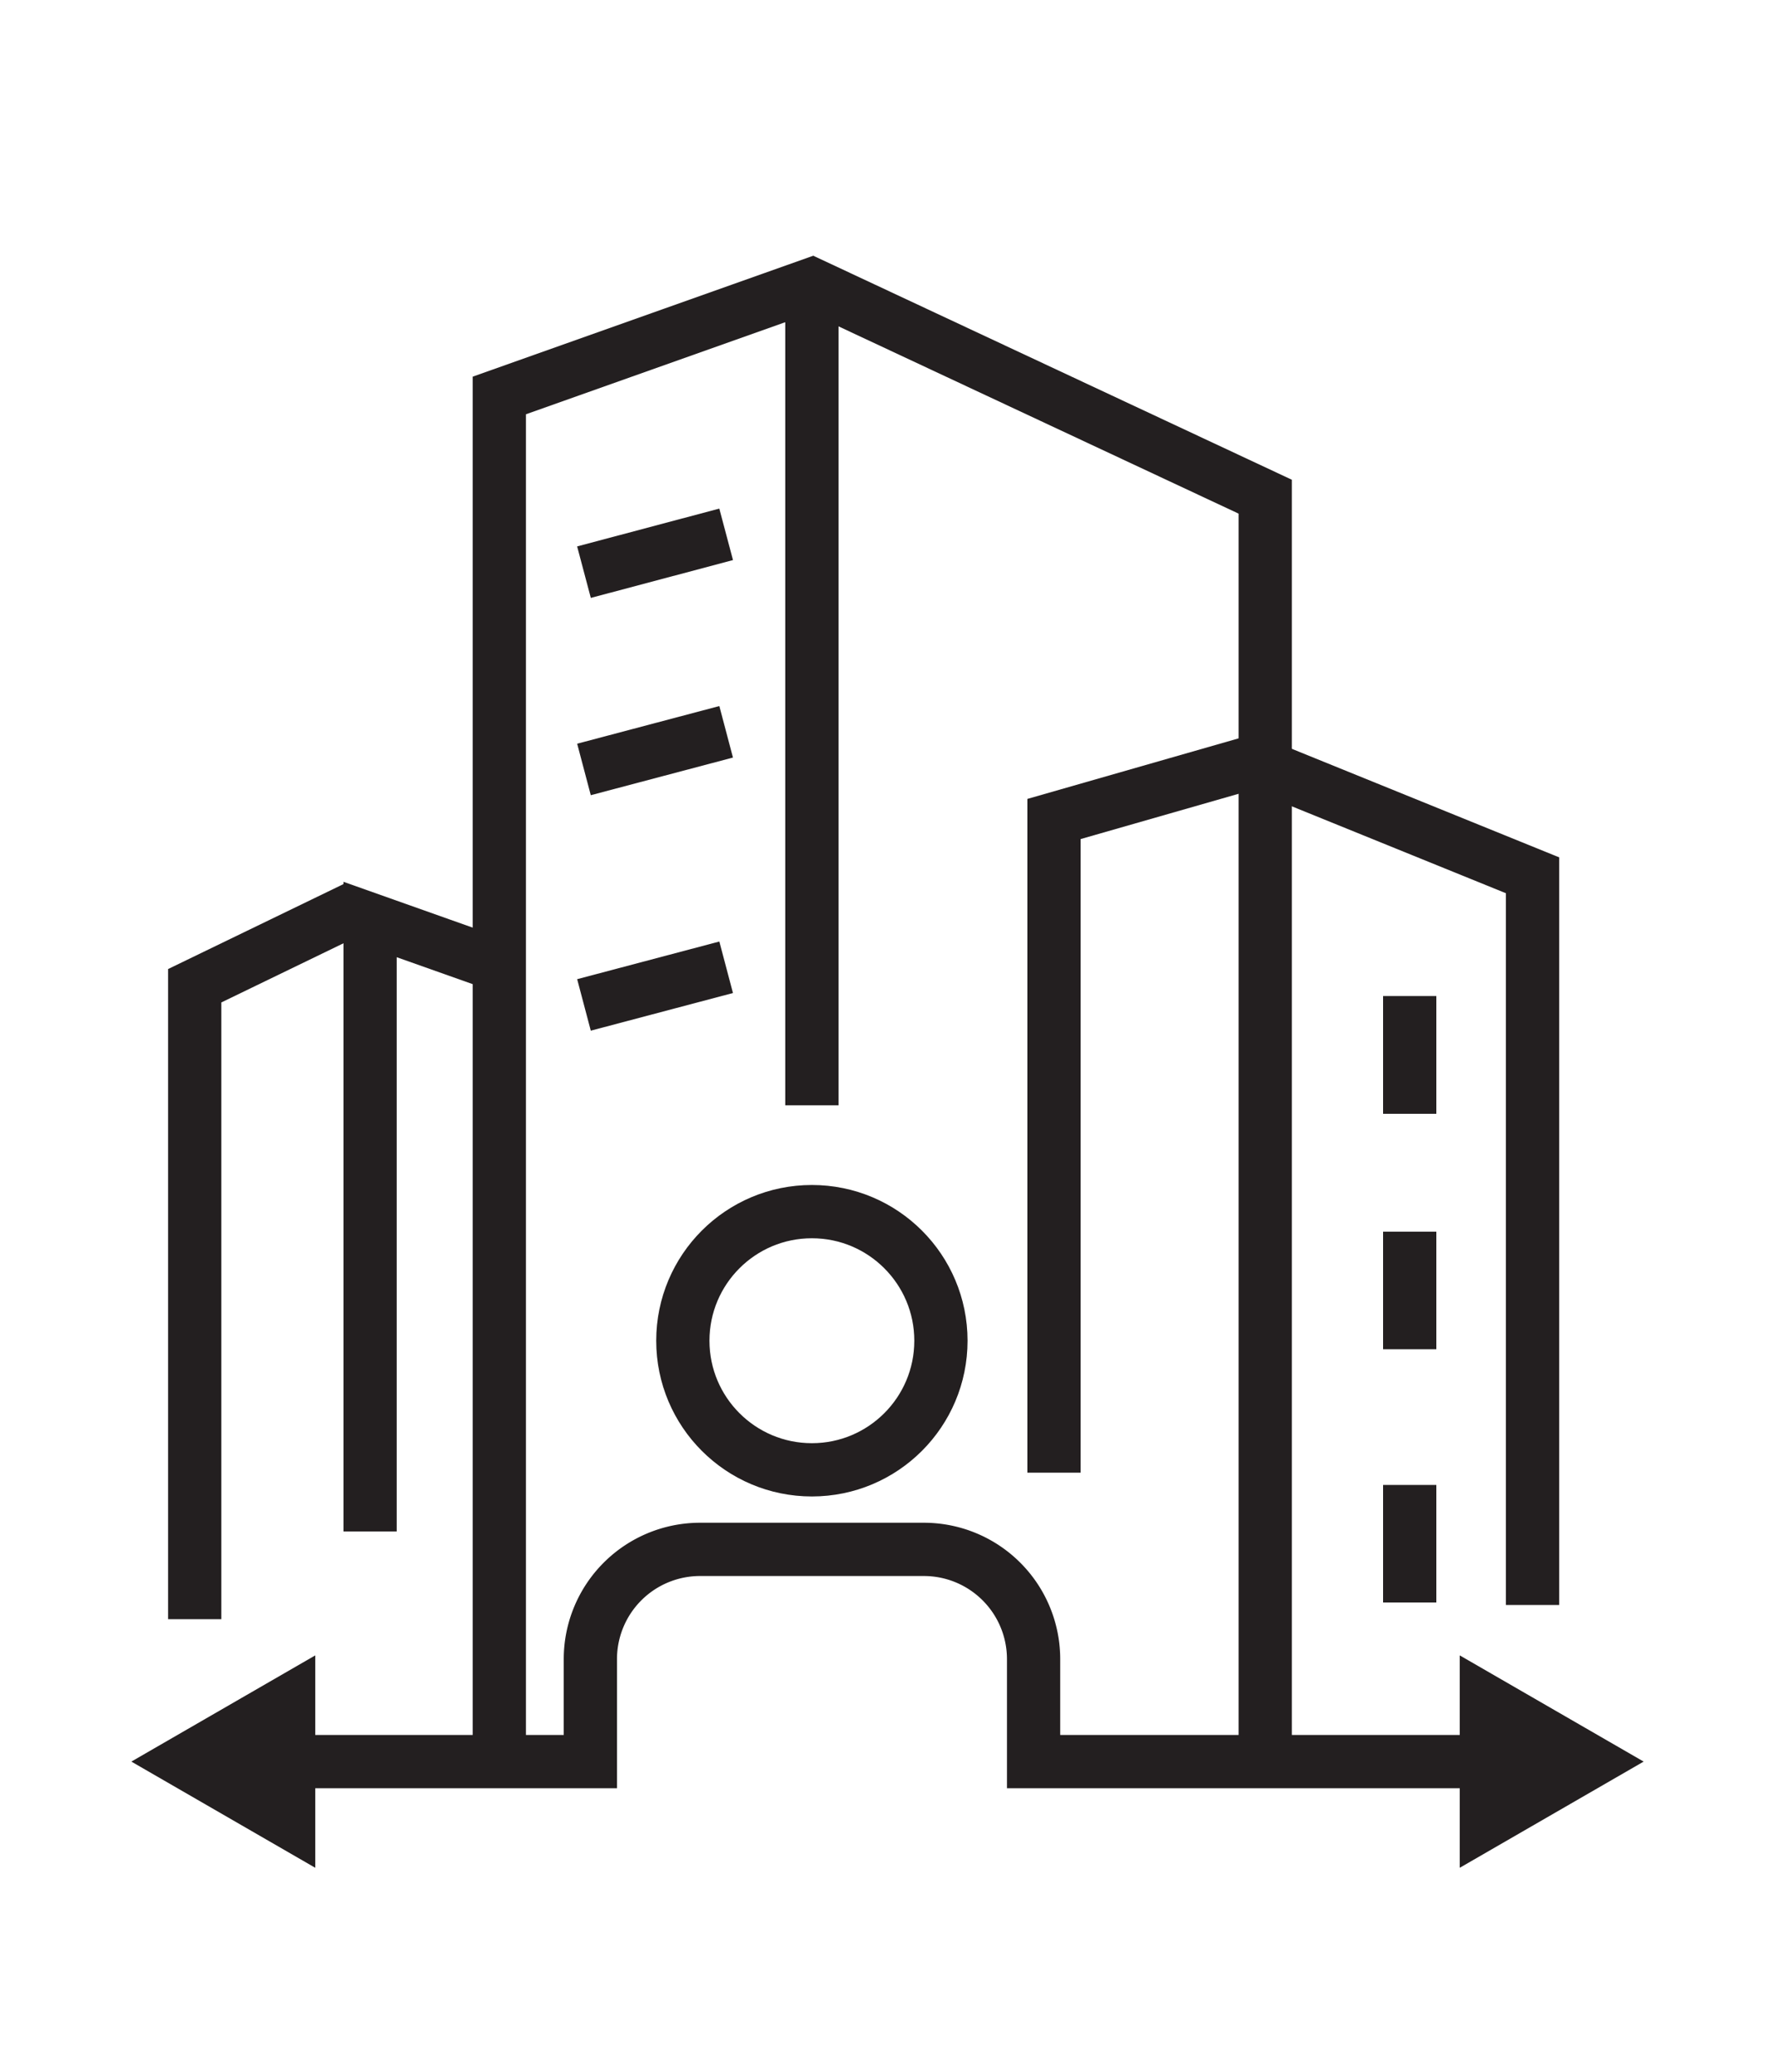 <svg id="ICONS" xmlns="http://www.w3.org/2000/svg" width="100" height="116.67" viewBox="0 0 100 116.67"><defs><style>.cls-1,.cls-2{fill:none;stroke:#231f20;stroke-width:3px;}.cls-1{stroke-miterlimit:10;}.cls-2{stroke-linejoin:bevel;}.cls-3{fill:#231f20;}</style></defs><title>Enterprise Processes</title><polyline class="cls-1" points="70.1 42.7 86.34 49.29 86.34 90.38"/><line class="cls-1" x1="45.74" y1="15.65" x2="45.74" y2="62.24"/><polyline class="cls-1" points="59.38 82.93 59.38 46.12 71.28 42.71 71.28 27.97 45.74 16.02 28.13 22.27 28.13 97.81"/><line class="cls-1" x1="40.91" y1="41.21" x2="32.9" y2="43.33"/><line class="cls-1" x1="40.91" y1="30.09" x2="32.9" y2="32.22"/><line class="cls-1" x1="40.91" y1="54.47" x2="32.9" y2="56.59"/><polyline class="cls-1" points="20.85 86.24 20.85 51.78 28.13 54.36"/><line class="cls-1" x1="79.42" y1="56.09" x2="79.42" y2="62.72"/><line class="cls-2" x1="79.42" y1="69.36" x2="79.42" y2="75.98"/><line class="cls-2" x1="79.42" y1="83.62" x2="79.42" y2="90.24"/><polyline class="cls-1" points="20.14 51.07 10.97 55.51 10.97 91.18"/><line class="cls-1" x1="71.28" y1="42.71" x2="71.28" y2="98.14"/><circle class="cls-2" cx="45.74" cy="75.5" r="7.27"/><path class="cls-1" d="M16,99.2H33.26V93.43a6.18,6.18,0,0,1,6.17-6.18H52.05a6.18,6.18,0,0,1,6.18,6.18V99.2H84"/><polygon class="cls-3" points="17.76 105.18 7.4 99.2 17.76 93.22 17.76 105.18"/><polygon class="cls-3" points="82.24 105.18 92.6 99.2 82.24 93.22 82.24 105.18"/></svg>